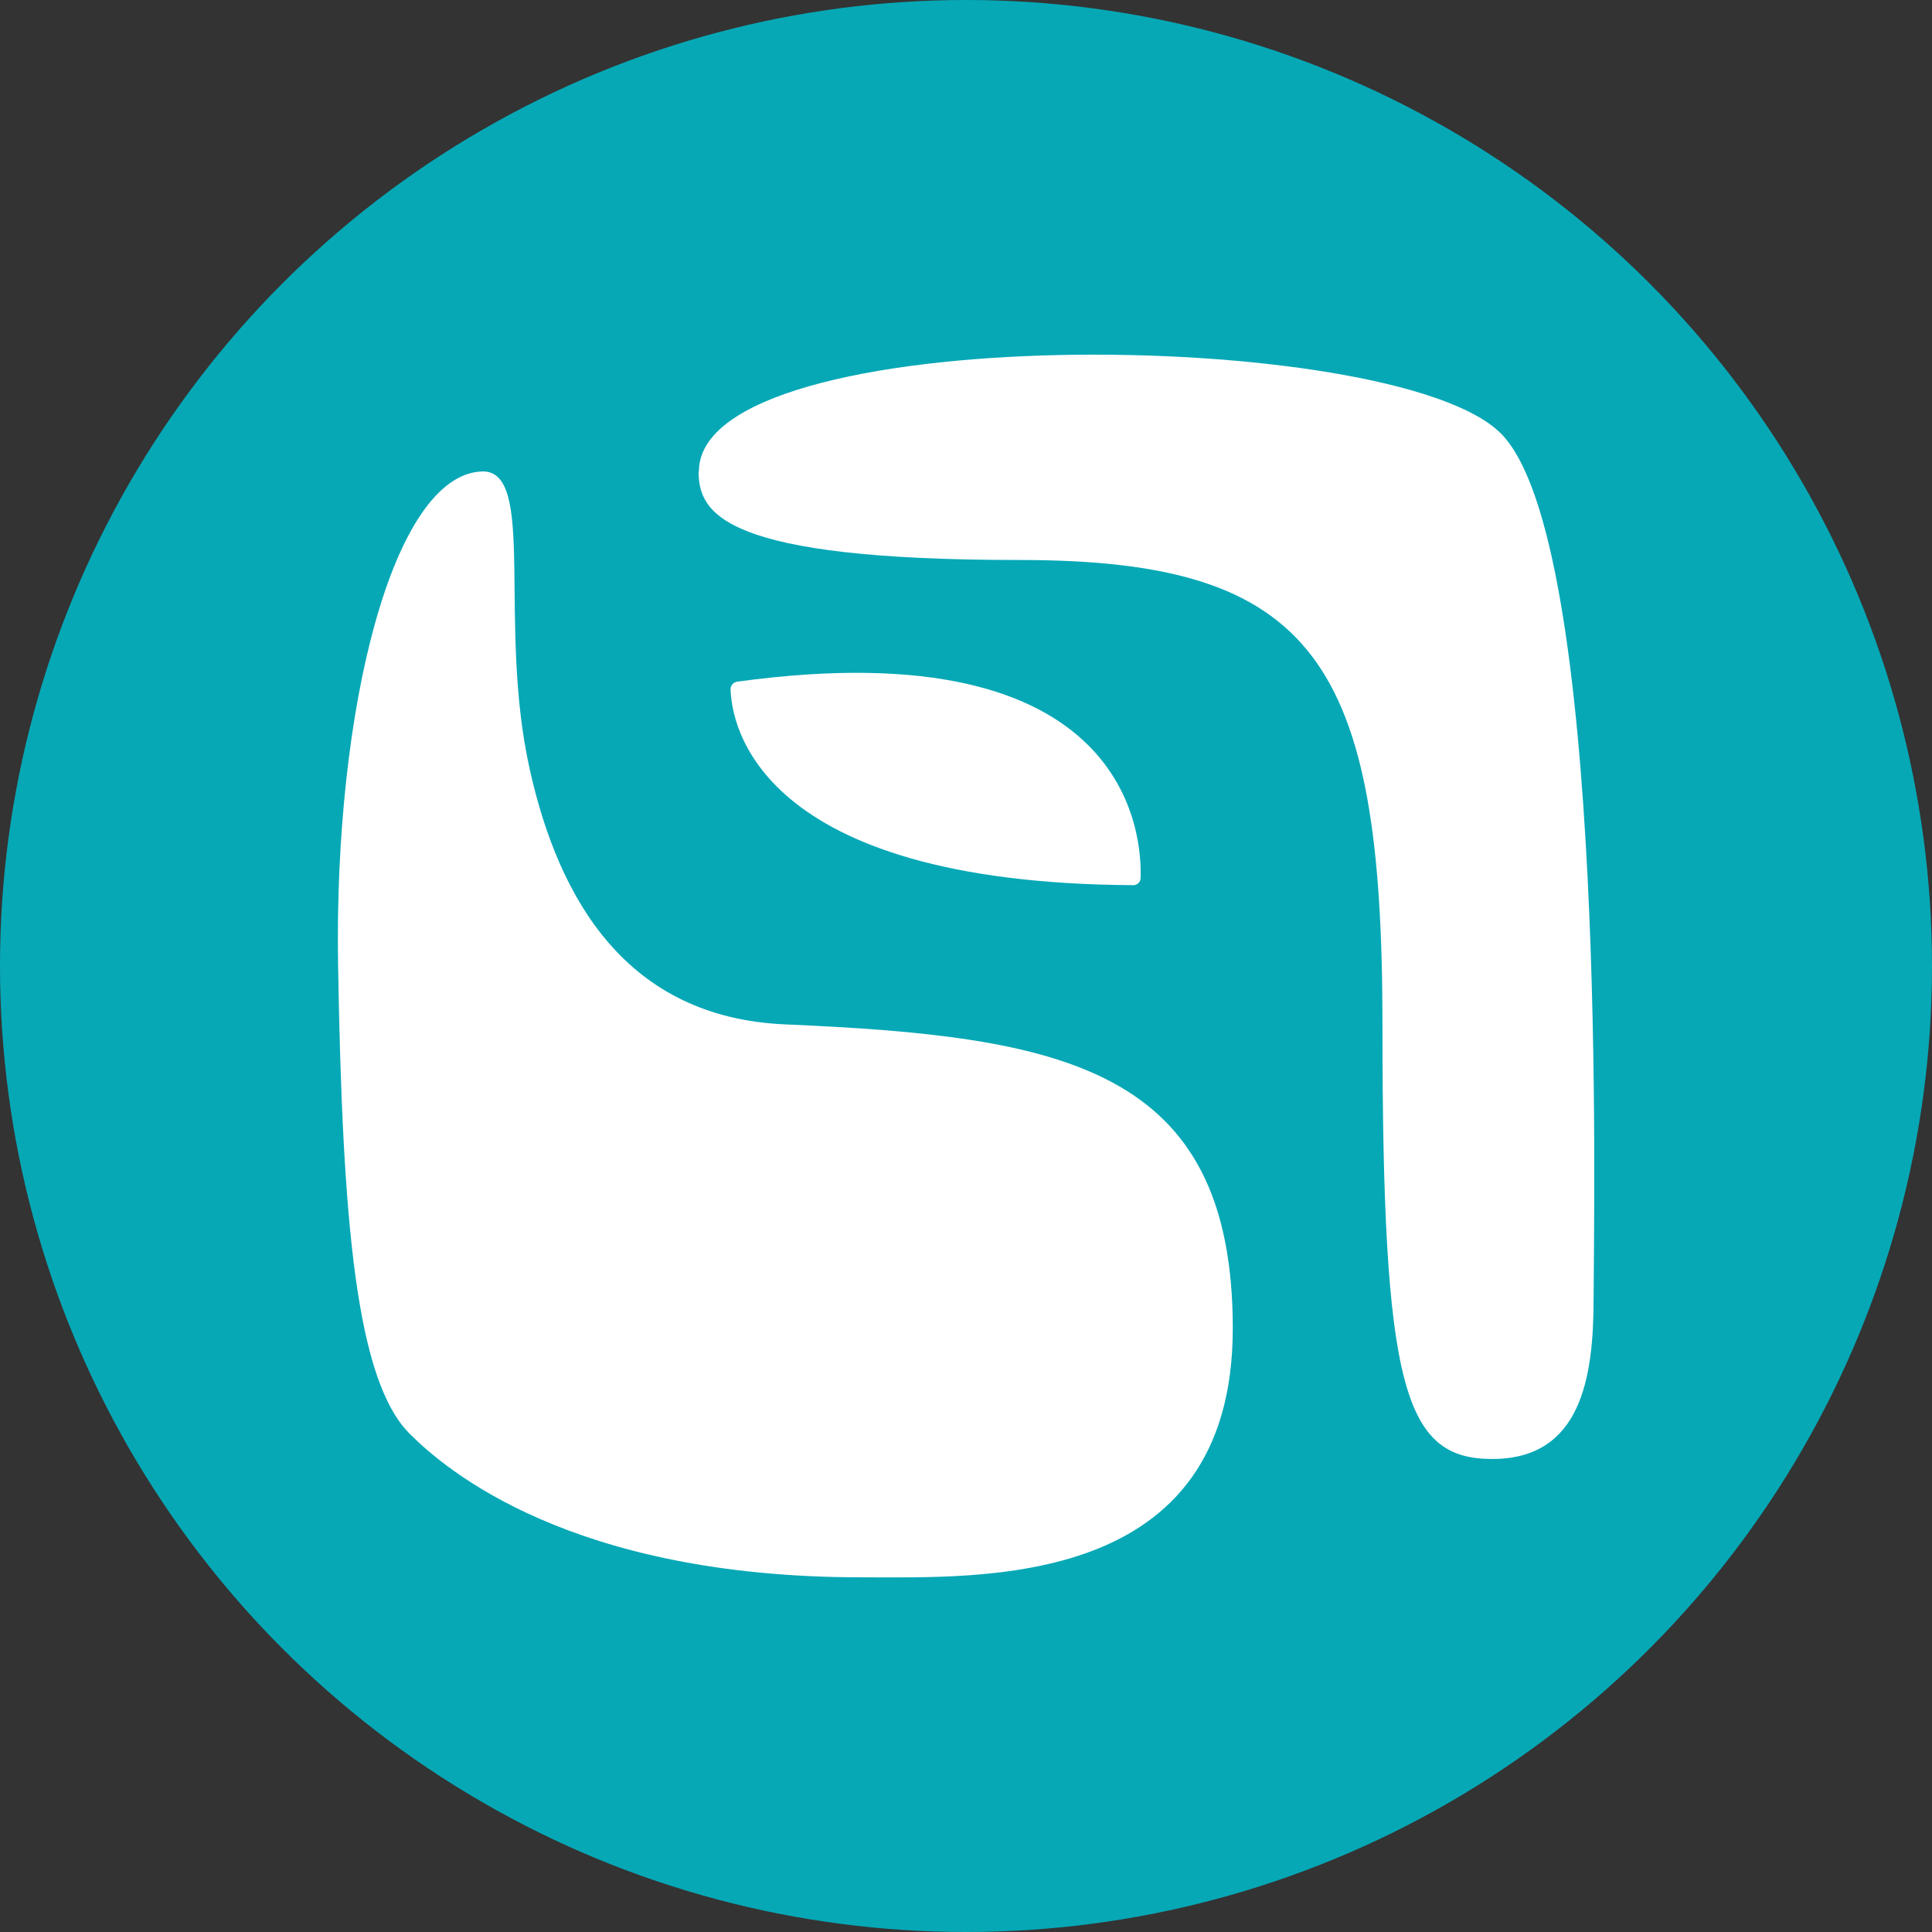 <?xml version="1.0" encoding="UTF-8"?>
<svg xmlns="http://www.w3.org/2000/svg" id="Ebene_2" viewBox="0 0 62.86 62.86">
  <rect x="0" y="0" width="62.86" height="62.86" fill="#333333" stroke="none"/>
  <defs>
    <style>
      .cls-1 {
        fill: #fff;
      }

      .cls-2 {
        fill: #06a8b6;
      }
    </style>
  </defs>
  <g id="Ebene_1-2" data-name="Ebene_1">
    <g>
      <circle class="cls-2" cx="31.43" cy="31.43" r="31.43"></circle>
      <g>
        <path class="cls-1" d="M15.67,15.34c-2.88.12-4.81,7.69-4.67,16.07.14,8.38.59,13.5,2.33,15.24,1.17,1.17,5.25,4.67,14.7,4.67,3.9,0,12.08.41,12.08-8.1s-5.54-9.5-14.56-9.89c-5.14-.22-7.36-4.03-8.31-8.28-1.07-4.76.24-9.79-1.57-9.71Z"></path>
        <path class="cls-1" d="M22.73,15.34c0,1.38.82,2.88,10.44,2.88s11.81,3.3,11.81,15.11.69,14.14,3.57,14.14,3.3-2.61,3.3-5.22.48-24.65-3.02-28.15-26.09-3.71-26.09,1.24Z"></path>
        <path class="cls-1" d="M23.77,22.42c.03,1.13.83,6.31,13.1,6.38.13,0,.24-.1.24-.23.05-1.35-.32-8.15-13.13-6.39-.12.02-.21.12-.21.24Z"></path>
      </g>
    </g>
  </g>
</svg>
